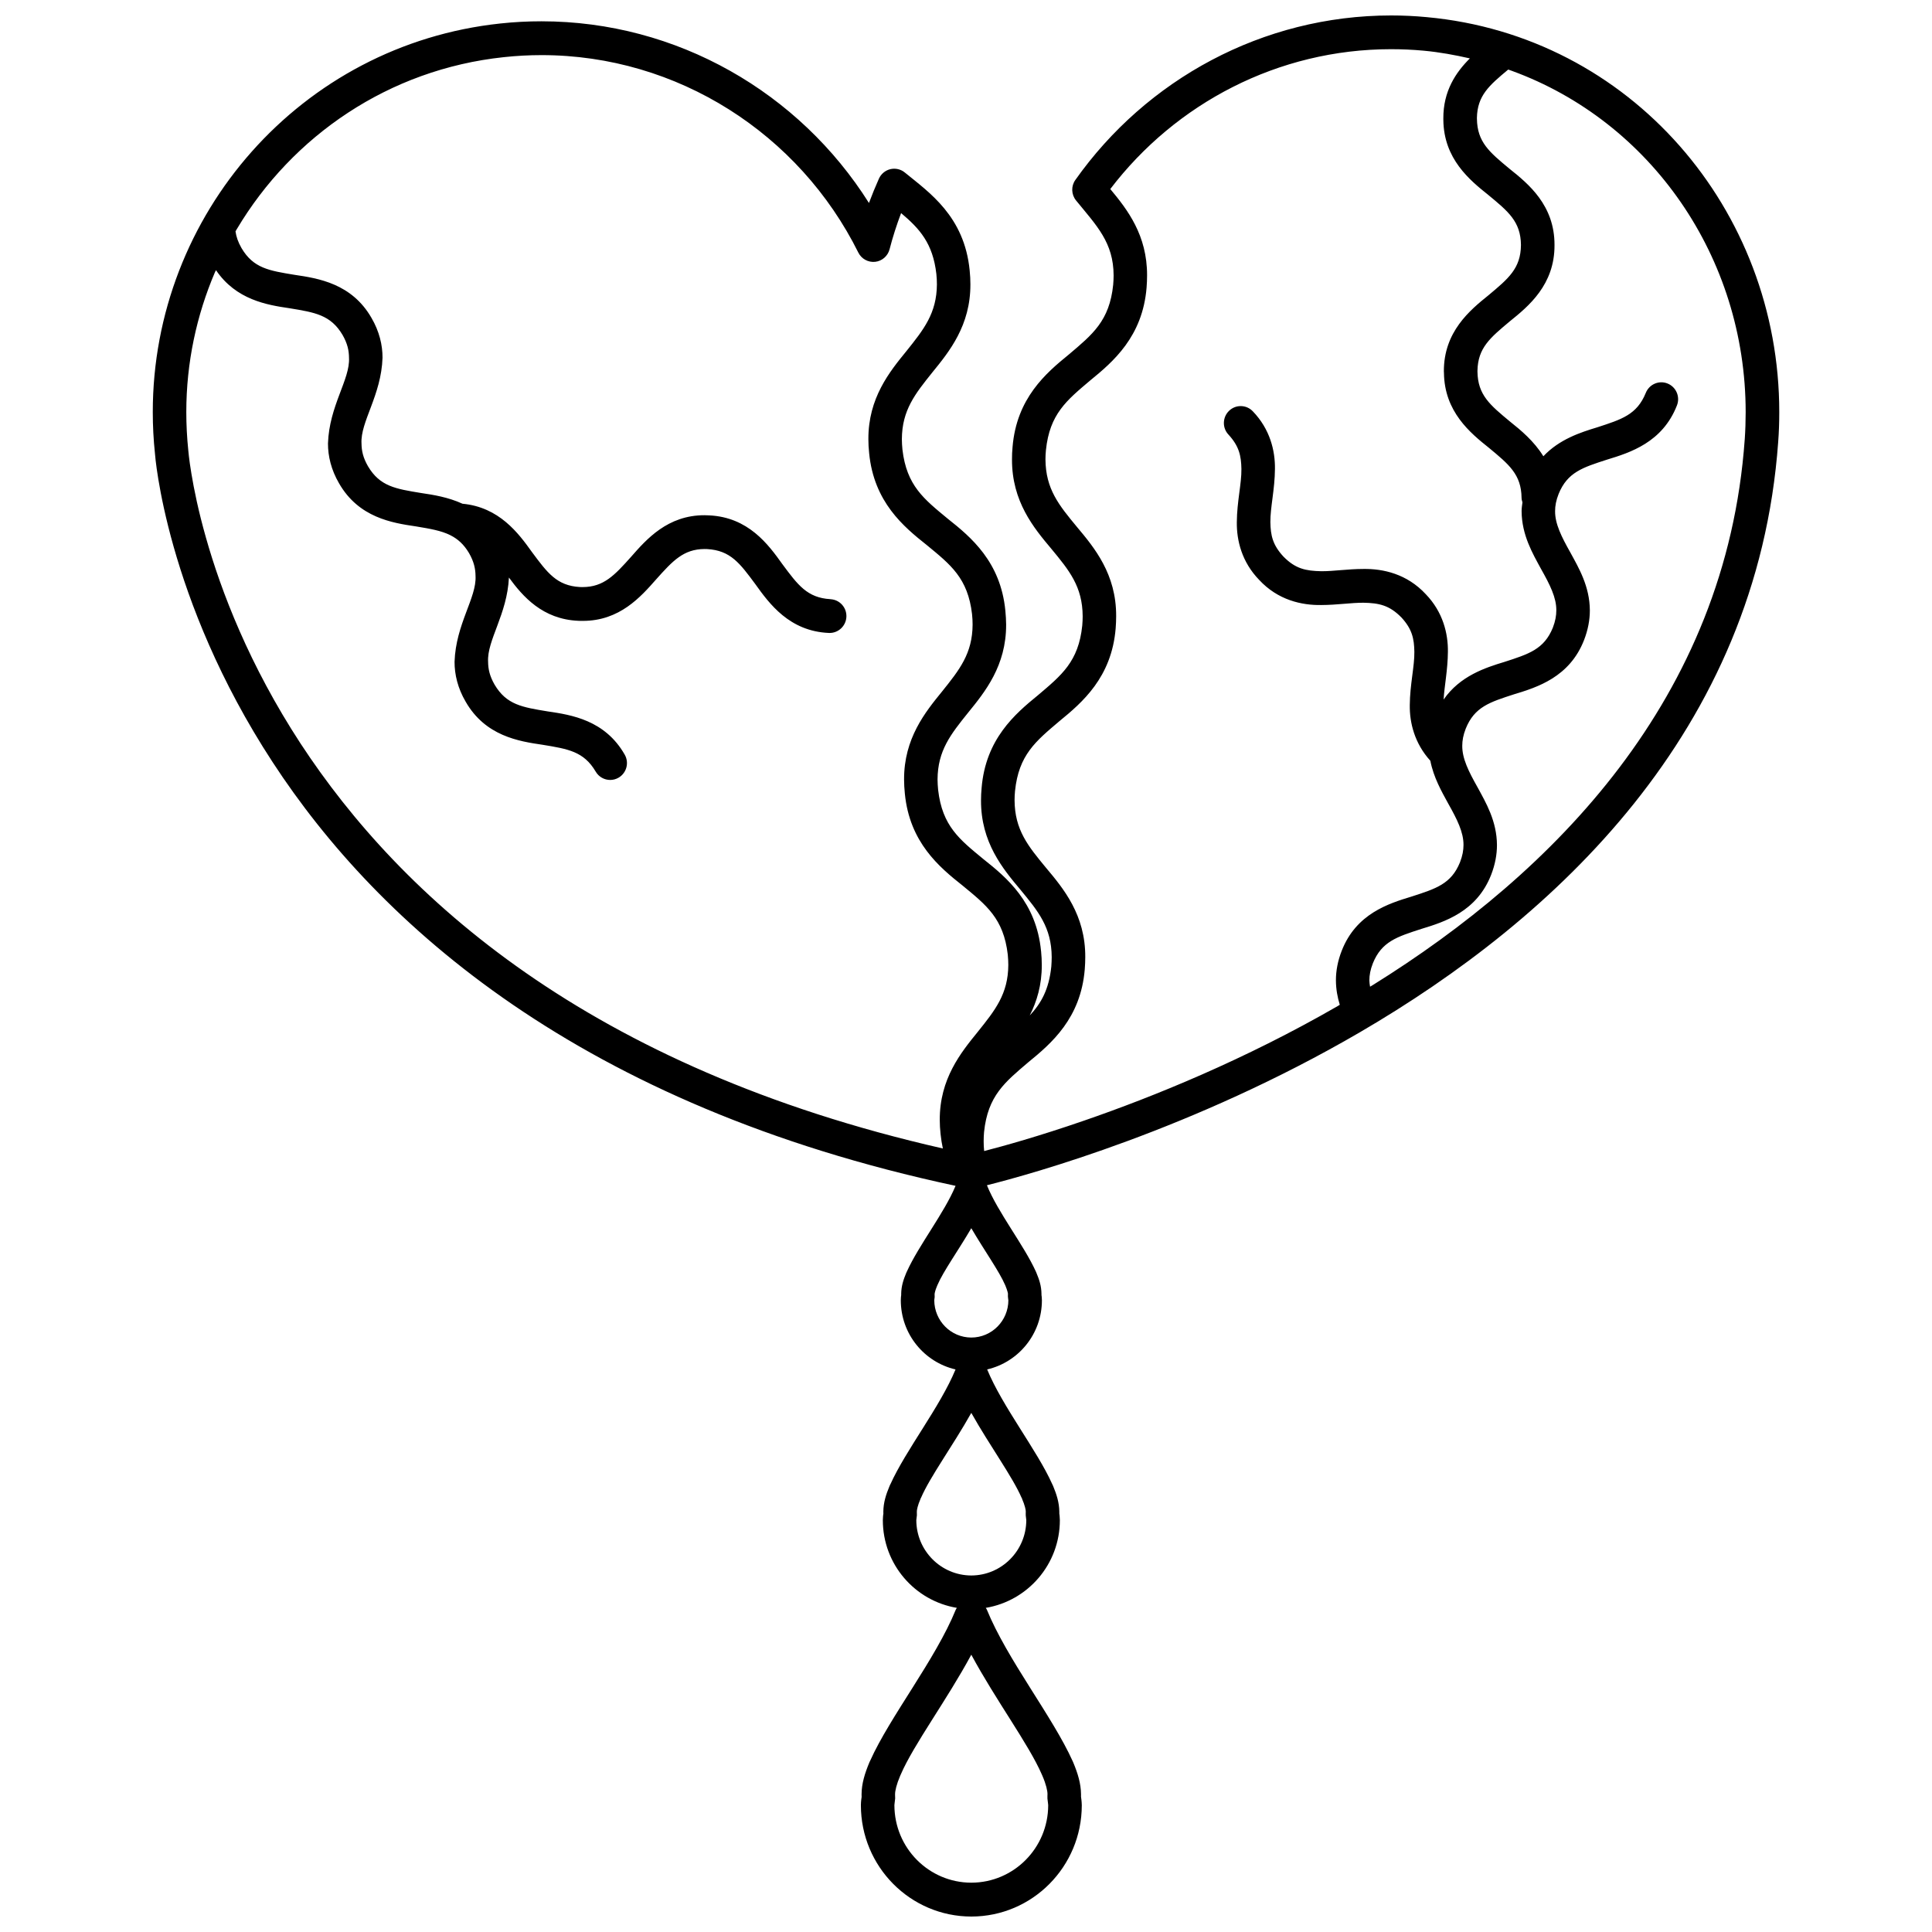 <?xml version="1.0" encoding="UTF-8"?>
<!-- Uploaded to: SVG Repo, www.svgrepo.com, Generator: SVG Repo Mixer Tools -->
<svg width="800px" height="800px" version="1.1" viewBox="144 144 512 512" xmlns="http://www.w3.org/2000/svg">
 <defs>
  <clipPath id="a">
   <path d="m184 148.09h432v503.81h-432z"/>
  </clipPath>
 </defs>
 <g clip-path="url(#a)">
  <path d="m379.94 537.36c-0.043 0.094-0.133 0.281-0.234 0.539-0.918 2.184-1.594 4.32-1.613 6.719 0 0.129 0 0.297 0.012 0.477-0.051 0.336-0.133 0.918-0.145 1.758 0 11.723 8.496 21.391 19.621 23.246-0.094 0.152-0.211 0.293-0.281 0.461-5.363 13.184-17.477 28.398-22.684 40.023-0.043 0.094-0.094 0.195-0.195 0.402-1.215 2.918-2.082 5.625-2.098 8.527 0 0.195 0 0.418 0.016 0.684-0.062 0.43-0.18 1.152-0.195 2.207 0 16.277 13.094 29.488 29.27 29.5 16.172-0.012 29.266-13.215 29.27-29.5-0.023-1.098-0.152-1.848-0.207-2.277 0.004-0.203 0.004-0.402 0.004-0.605-0.023-2.906-0.879-5.609-2.047-8.418-0.082-0.203-0.129-0.312-0.164-0.371-5.309-11.805-17.375-26.98-22.75-40.172-0.074-0.168-0.191-0.309-0.285-0.461 11.129-1.852 19.637-11.531 19.637-23.246-0.012-0.852-0.102-1.457-0.145-1.797 0.004-0.129 0.004-0.273 0.004-0.418-0.023-2.469-0.738-4.641-1.652-6.856-0.117-0.293-0.242-0.508-0.242-0.508-4.023-8.973-13.156-20.477-17.23-30.363 8.301-1.922 14.508-9.383 14.508-18.332-0.012-0.723-0.074-1.16-0.113-1.387v-0.27c-0.016-2.117-0.609-3.852-1.328-5.57 0.012 0.035-0.016-0.066-0.039-0.117l-0.012-0.016-0.012 0.004-0.074-0.203c-3.191-7.059-10.066-15.68-12.992-22.918 11.594-2.91 54.586-14.75 98.832-40.539 51.539-30.031 105.32-79.566 110.86-156.45v-0.012c0.203-2.644 0.285-5.262 0.285-7.879 0.031-53.66-39.398-99.715-93.395-104.68-3.18-0.305-6.332-0.449-9.473-0.449-34.09 0.012-64.887 17.012-83.672 43.59-1.176 1.641-1.09 3.879 0.184 5.441 5.469 6.707 9.926 11.121 9.953 19.879 0 0.762-0.039 1.59-0.117 2.465-0.973 9.574-5.492 13.168-11.734 18.461-6.078 4.949-13.871 11.586-14.934 24.559-0.102 1.113-0.156 2.199-0.145 3.246-0.043 11.168 5.769 18.16 10.402 23.672 4.746 5.742 8.285 10.008 8.328 17.906 0 0.766-0.035 1.586-0.113 2.473-0.98 9.562-5.508 13.168-11.746 18.461-6.074 4.953-13.867 11.609-14.926 24.59-0.105 1.109-0.156 2.195-0.156 3.246-0.051 11.152 5.777 18.137 10.406 23.652 4.746 5.75 8.285 10.016 8.328 17.918 0 0.762-0.039 1.574-0.105 2.484-0.621 6.074-2.691 9.746-5.715 12.969 1.883-3.719 3.207-8.066 3.191-13.379 0-1.293-0.055-2.234-0.184-3.637l-0.012-0.055c-1.258-12.961-9.137-19.492-15.281-24.367-6.305-5.199-10.887-8.738-11.992-18.328-0.102-0.98-0.145-1.898-0.156-2.777 0.043-7.668 3.488-11.961 8.094-17.695 4.473-5.496 10.117-12.438 10.082-23.348-0.012-1.18-0.078-2.414-0.203-3.668-1.25-12.98-9.129-19.527-15.277-24.395-6.297-5.207-10.887-8.742-12-18.32-0.102-0.98-0.145-1.891-0.152-2.766 0.043-7.668 3.488-11.957 8.078-17.688 4.484-5.496 10.125-12.434 10.082-23.336 0-1.176-0.055-2.402-0.191-3.68-1.406-14.391-10.77-20.699-17.18-25.945-1.062-0.879-2.484-1.211-3.836-0.895-1.344 0.324-2.469 1.258-3.035 2.523-0.941 2.109-1.824 4.266-2.641 6.441-18.445-29.254-50.852-48.148-86.801-48.148-3.606 0-7.254 0.184-10.914 0.582-52.82 5.637-92.078 50.582-92.078 102.96 0 3.629 0.184 7.305 0.578 11.012 0.023 0.336 2.82 38.367 31.176 81.77 28.062 43.02 81.453 91.023 180.99 112.29-2.969 7.172-9.742 15.719-12.914 22.734 0 0.004-0.004 0.012-0.027 0.051-0.039 0.078-0.094 0.203-0.164 0.375-0.707 1.707-1.281 3.422-1.305 5.481 0 0.078 0 0.18 0.004 0.297-0.043 0.27-0.102 0.734-0.105 1.387 0 8.949 6.203 16.406 14.504 18.332-4.074 9.887-13.195 21.379-17.27 30.453zm-173.14-332.71c14.672-24.609 40.188-42.266 70.719-45.504 3.344-0.359 6.668-0.539 9.977-0.539 36.113-0.004 68.355 20.918 83.969 52.328 0.828 1.664 2.598 2.641 4.445 2.453 1.84-0.195 3.363-1.523 3.836-3.324 0.84-3.262 1.871-6.453 3.055-9.59 4.898 4.125 8.418 7.992 9.344 16.133 0.102 0.953 0.145 1.887 0.145 2.754-0.051 7.668-3.488 11.957-8.078 17.684-4.484 5.496-10.121 12.438-10.082 23.336 0 1.191 0.066 2.434 0.203 3.707 1.258 12.965 9.129 19.496 15.277 24.367 6.309 5.199 10.887 8.738 11.996 18.32 0.102 0.969 0.145 1.891 0.145 2.754-0.039 7.68-3.488 11.973-8.078 17.707-4.477 5.496-10.117 12.438-10.082 23.336 0 1.199 0.074 2.434 0.203 3.723 1.254 12.953 9.125 19.496 15.27 24.367 6.309 5.199 10.898 8.738 12.008 18.316 0.094 1.008 0.141 1.93 0.141 2.754-0.043 7.68-3.488 11.98-8.082 17.707-4.473 5.504-10.121 12.449-10.082 23.348 0 1.203 0.074 2.441 0.211 3.734 0.141 1.34 0.348 2.621 0.609 3.84-94.141-21.414-143.71-66.863-170.21-107.31-13.59-20.797-21.047-40.309-25.086-54.59-2.027-7.137-3.191-12.961-3.852-16.973-0.672-4.008-0.801-6.078-0.816-6.078-0.363-3.539-0.531-6.891-0.531-10.215 0-13.078 2.711-25.633 7.609-37.09l0.262-0.504c5.309 7.856 13.523 9.219 19.477 10.086 6.738 1.113 10.91 1.754 14.066 7.086 1.297 2.273 1.691 4.098 1.703 6.035 0.332 5.727-5.246 12.723-5.57 22.711-0.016 3.371 0.863 7.019 2.926 10.559 5.223 9.117 14.105 10.5 20.395 11.426 3.734 0.621 6.66 1.113 9.086 2.324 0.027 0.016 0.055 0.027 0.082 0.043 1.91 0.969 3.512 2.379 4.898 4.719 1.297 2.273 1.695 4.121 1.715 6.047 0.332 5.738-5.227 12.742-5.559 22.734-0.016 3.363 0.852 7.023 2.938 10.578 5.223 9.117 14.094 10.508 20.395 11.426 6.746 1.113 10.91 1.758 14.066 7.106 0.828 1.422 2.316 2.215 3.848 2.215 0.754 0 1.527-0.195 2.234-0.609 2.121-1.25 2.84-3.981 1.602-6.117-5.227-9.129-14.102-10.523-20.395-11.438-6.75-1.113-10.922-1.754-14.078-7.094-1.316-2.297-1.703-4.125-1.719-6.062-0.324-5.672 5.055-12.555 5.519-22.32 3.668 5.004 8.902 11.066 18.41 11.469 0.465 0.027 0.828 0.016 1.141 0.016 9.801 0.027 15.398-6.387 19.469-11.004 4.383-4.898 7.234-8.012 12.824-8.039 0.211 0 0.441 0.004 0.699 0.016 6.188 0.359 8.672 3.777 12.762 9.297 3.711 5.188 9.031 12.477 19.477 12.93 0.066 0 0.133 0.004 0.203 0.004 2.356 0 4.332-1.863 4.449-4.266 0.117-2.473-1.781-4.562-4.231-4.68v-0.012c-6.152-0.348-8.645-3.773-12.734-9.277-3.711-5.199-9.023-12.477-19.469-12.93-0.352-0.023-0.738-0.039-1.164-0.039-9.797-0.016-15.395 6.387-19.457 11.016-4.383 4.898-7.242 8.012-12.836 8.027-0.301 0-0.559 0-0.738-0.012-6.129-0.352-8.613-3.773-12.707-9.277-3.578-5.016-8.695-11.895-18.406-12.801-3.773-1.734-7.719-2.363-10.973-2.84-6.75-1.109-10.914-1.754-14.066-7.086-1.316-2.285-1.703-4.121-1.719-6.047-0.332-5.731 5.238-12.723 5.57-22.711 0.016-3.363-0.852-7.008-2.918-10.547-5.223-9.117-14.094-10.5-20.387-11.426-6.75-1.109-10.91-1.742-14.062-7.086-0.941-1.641-1.398-3.047-1.594-4.43 0.121-0.23 0.254-0.453 0.383-0.672m213.29 409.59c0.125 0.324 0.195 0.398 0.18 0.41 0.941 2.168 1.355 3.981 1.332 4.871 0 0.141-0.012 0.273-0.016 0.379v0.723c0.117 1.121 0.223 1.684 0.203 1.781-0.016 11.336-9.125 20.516-20.375 20.531-11.258-0.016-20.363-9.199-20.383-20.531-0.016-0.102 0.082-0.66 0.203-1.801l-0.027-0.93v-0.152c-0.016-0.879 0.398-2.688 1.355-4.91 0.004-0.012 0.094-0.18 0.191-0.426 3.414-7.894 12.168-19.625 18.656-31.668 6.496 12.062 15.242 23.785 18.68 31.723zm-5.316-73.227 0.145 0.066-0.094 0.043v0.004h0.004c0.773 1.773 1.043 3.074 1.023 3.504 0 0.051-0.012 0.125-0.016 0.223l0.004 0.754c0.102 0.883 0.152 1.23 0.145 1.242-0.016 8.09-6.527 14.656-14.578 14.676-8.043-0.023-14.555-6.59-14.57-14.676-0.016-0.012 0.055-0.324 0.156-1.281l-0.016-0.922v-0.027c-0.016-0.441 0.242-1.707 0.941-3.309l0.145-0.379 0.023 0.012c2.352-5.516 8.426-13.781 13.324-22.508 4.906 8.73 10.984 17.016 13.363 22.578zm-4.332-56.309c0.559 1.316 0.707 2.16 0.688 2.215 0 0.023-0.012 0.082-0.012 0.117v0.605c0.039 0.449 0.078 0.754 0.102 0.914l0.016 0.016c-0.016 5.469-4.406 9.891-9.82 9.898-5.414-0.004-9.801-4.43-9.82-9.898-0.012-0.012 0.016-0.051 0.105-0.816l-0.016-0.867h0.016c-0.023-0.055 0.125-0.895 0.609-2.016l0.133-0.324 0.027-0.051c1.5-3.543 5.434-9.008 8.941-15.004 3.481 5.949 7.391 11.402 8.961 15.047 0.035 0.086 0.051 0.137 0.07 0.164zm96.645-79.215c-0.082-0.555-0.184-1.113-0.184-1.668 0-1.371 0.25-2.82 0.934-4.551 2.328-5.731 6.348-6.992 12.859-9.098 6.098-1.852 14.656-4.547 18.48-14.34 1.059-2.727 1.539-5.367 1.539-7.875-0.035-6.363-2.918-11.223-5.16-15.344-2.352-4.176-4.074-7.602-4.035-10.984 0-1.359 0.246-2.809 0.93-4.547 2.324-5.75 6.356-6.996 12.859-9.102 6.086-1.84 14.656-4.535 18.484-14.34 1.051-2.711 1.539-5.367 1.539-7.871-0.035-6.363-2.918-11.223-5.168-15.348-2.352-4.176-4.074-7.602-4.043-10.973 0-1.359 0.25-2.805 0.934-4.539 2.336-5.75 6.359-7.008 12.871-9.109 6.078-1.852 14.648-4.547 18.48-14.34 0.914-2.297-0.203-4.902-2.481-5.82-2.277-0.918-4.871 0.207-5.777 2.504-2.34 5.75-6.359 6.996-12.863 9.109-4.383 1.328-10.016 3.141-14.273 7.668-2.469-4.008-5.961-6.902-8.832-9.188-5.277-4.379-8.555-7.035-8.633-13.254v-0.223c0.113-6.062 3.371-8.738 8.566-13.086 4.961-3.992 11.902-9.691 11.852-20.195v-0.039c0.035-10.539-6.941-16.227-11.934-20.207-5.273-4.379-8.547-7.043-8.625-13.246 0-0.074 0-0.145-0.004-0.223 0.105-5.93 3.258-8.621 8.297-12.82l0.914 0.324c36.906 13.445 62.004 49.395 62.012 90.469 0 2.394-0.082 4.812-0.246 7.238h-0.004c-4.891 68.809-50.844 114.9-98.562 144.59zm-8.57 5.133c-24.676 14.234-49 24.082-67.242 30.367-12.043 4.16-21.371 6.746-26.457 8.055-0.094-0.816-0.133-1.691-0.133-2.613 0-0.766 0.035-1.574 0.105-2.418 0.992-9.617 5.519-13.215 11.754-18.523 6.078-4.965 13.867-11.609 14.934-24.609 0.09-1.137 0.133-2.184 0.133-3.242 0.051-11.168-5.777-18.164-10.406-23.672-4.746-5.75-8.277-10.016-8.328-17.895 0-0.773 0.035-1.574 0.117-2.418 0.98-9.605 5.496-13.211 11.738-18.512 6.078-4.965 13.867-11.617 14.934-24.59 0.09-1.129 0.133-2.199 0.133-3.246 0.055-11.164-5.777-18.16-10.395-23.664-4.754-5.754-8.289-10.016-8.34-17.918 0-0.762 0.039-1.566 0.125-2.418 0.98-9.59 5.496-13.195 11.738-18.484 6.074-4.953 13.871-11.598 14.934-24.582 0.09-1.129 0.133-2.207 0.133-3.254 0.027-10.668-5.199-17.426-9.75-22.883 17.32-22.711 44.477-37.062 74.402-37.062 2.859 0 5.75 0.129 8.672 0.398 4.18 0.387 8.238 1.137 12.219 2.043-3.711 3.695-7.07 8.637-7.031 15.941-0.016 0.004-0.016 0.145 0.004 0.359 0.102 10.344 6.996 15.965 11.934 19.906 5.277 4.367 8.566 7.031 8.633 13.246 0-0.012-0.004 0.027-0.004 0.027-0.055 6.188-3.324 8.867-8.574 13.266-4.961 3.992-11.895 9.699-11.852 20.207-0.012 0.012-0.004 0.145 0.023 0.359 0.105 10.34 6.996 15.965 11.934 19.906 5.273 4.371 8.566 7.035 8.633 13.246 0 0.418 0.125 0.801 0.234 1.188-0.094 0.773-0.223 1.562-0.223 2.312 0.035 6.359 2.918 11.219 5.156 15.344 2.356 4.176 4.082 7.598 4.043 10.977 0 1.371-0.246 2.828-0.922 4.586-2.324 5.715-6.356 6.977-12.848 9.074-5.043 1.527-11.766 3.707-16.098 9.969 0.203-3.609 1.102-7.848 1.137-12.652 0.066-4.836-1.297-10.531-5.859-15.266-5.016-5.414-11.348-6.773-16.543-6.691-4.164 0.004-7.934 0.621-11.133 0.598-4.125-0.082-6.879-0.633-10.07-3.902-2.82-3.055-3.383-5.57-3.441-9.109-0.035-3.902 1.176-8.66 1.211-14.09 0.066-4.836-1.297-10.535-5.859-15.27-1.703-1.793-4.512-1.859-6.293-0.145-1.781 1.715-1.848 4.551-0.145 6.332 2.781 3.039 3.348 5.547 3.41 9.09 0.051 3.891-1.18 8.648-1.215 14.09-0.066 4.844 1.316 10.551 5.91 15.293 4.992 5.394 11.312 6.758 16.496 6.672 4.16-0.016 7.914-0.621 11.133-0.609 4.133 0.082 6.879 0.637 10.094 3.918 2.793 3.039 3.363 5.555 3.414 9.09 0.051 3.894-1.172 8.66-1.211 14.102-0.074 4.668 1.25 10.133 5.445 14.766 0.875 4.473 2.996 8.152 4.746 11.359 2.352 4.172 4.074 7.602 4.043 10.973-0.004 1.371-0.246 2.828-0.93 4.578-2.316 5.723-6.336 6.984-12.848 9.086-6.086 1.848-14.656 4.535-18.484 14.332-1.059 2.691-1.555 5.352-1.547 7.863 0.012 2.352 0.414 4.5 1.023 6.481z"/>
 </g>
</svg>